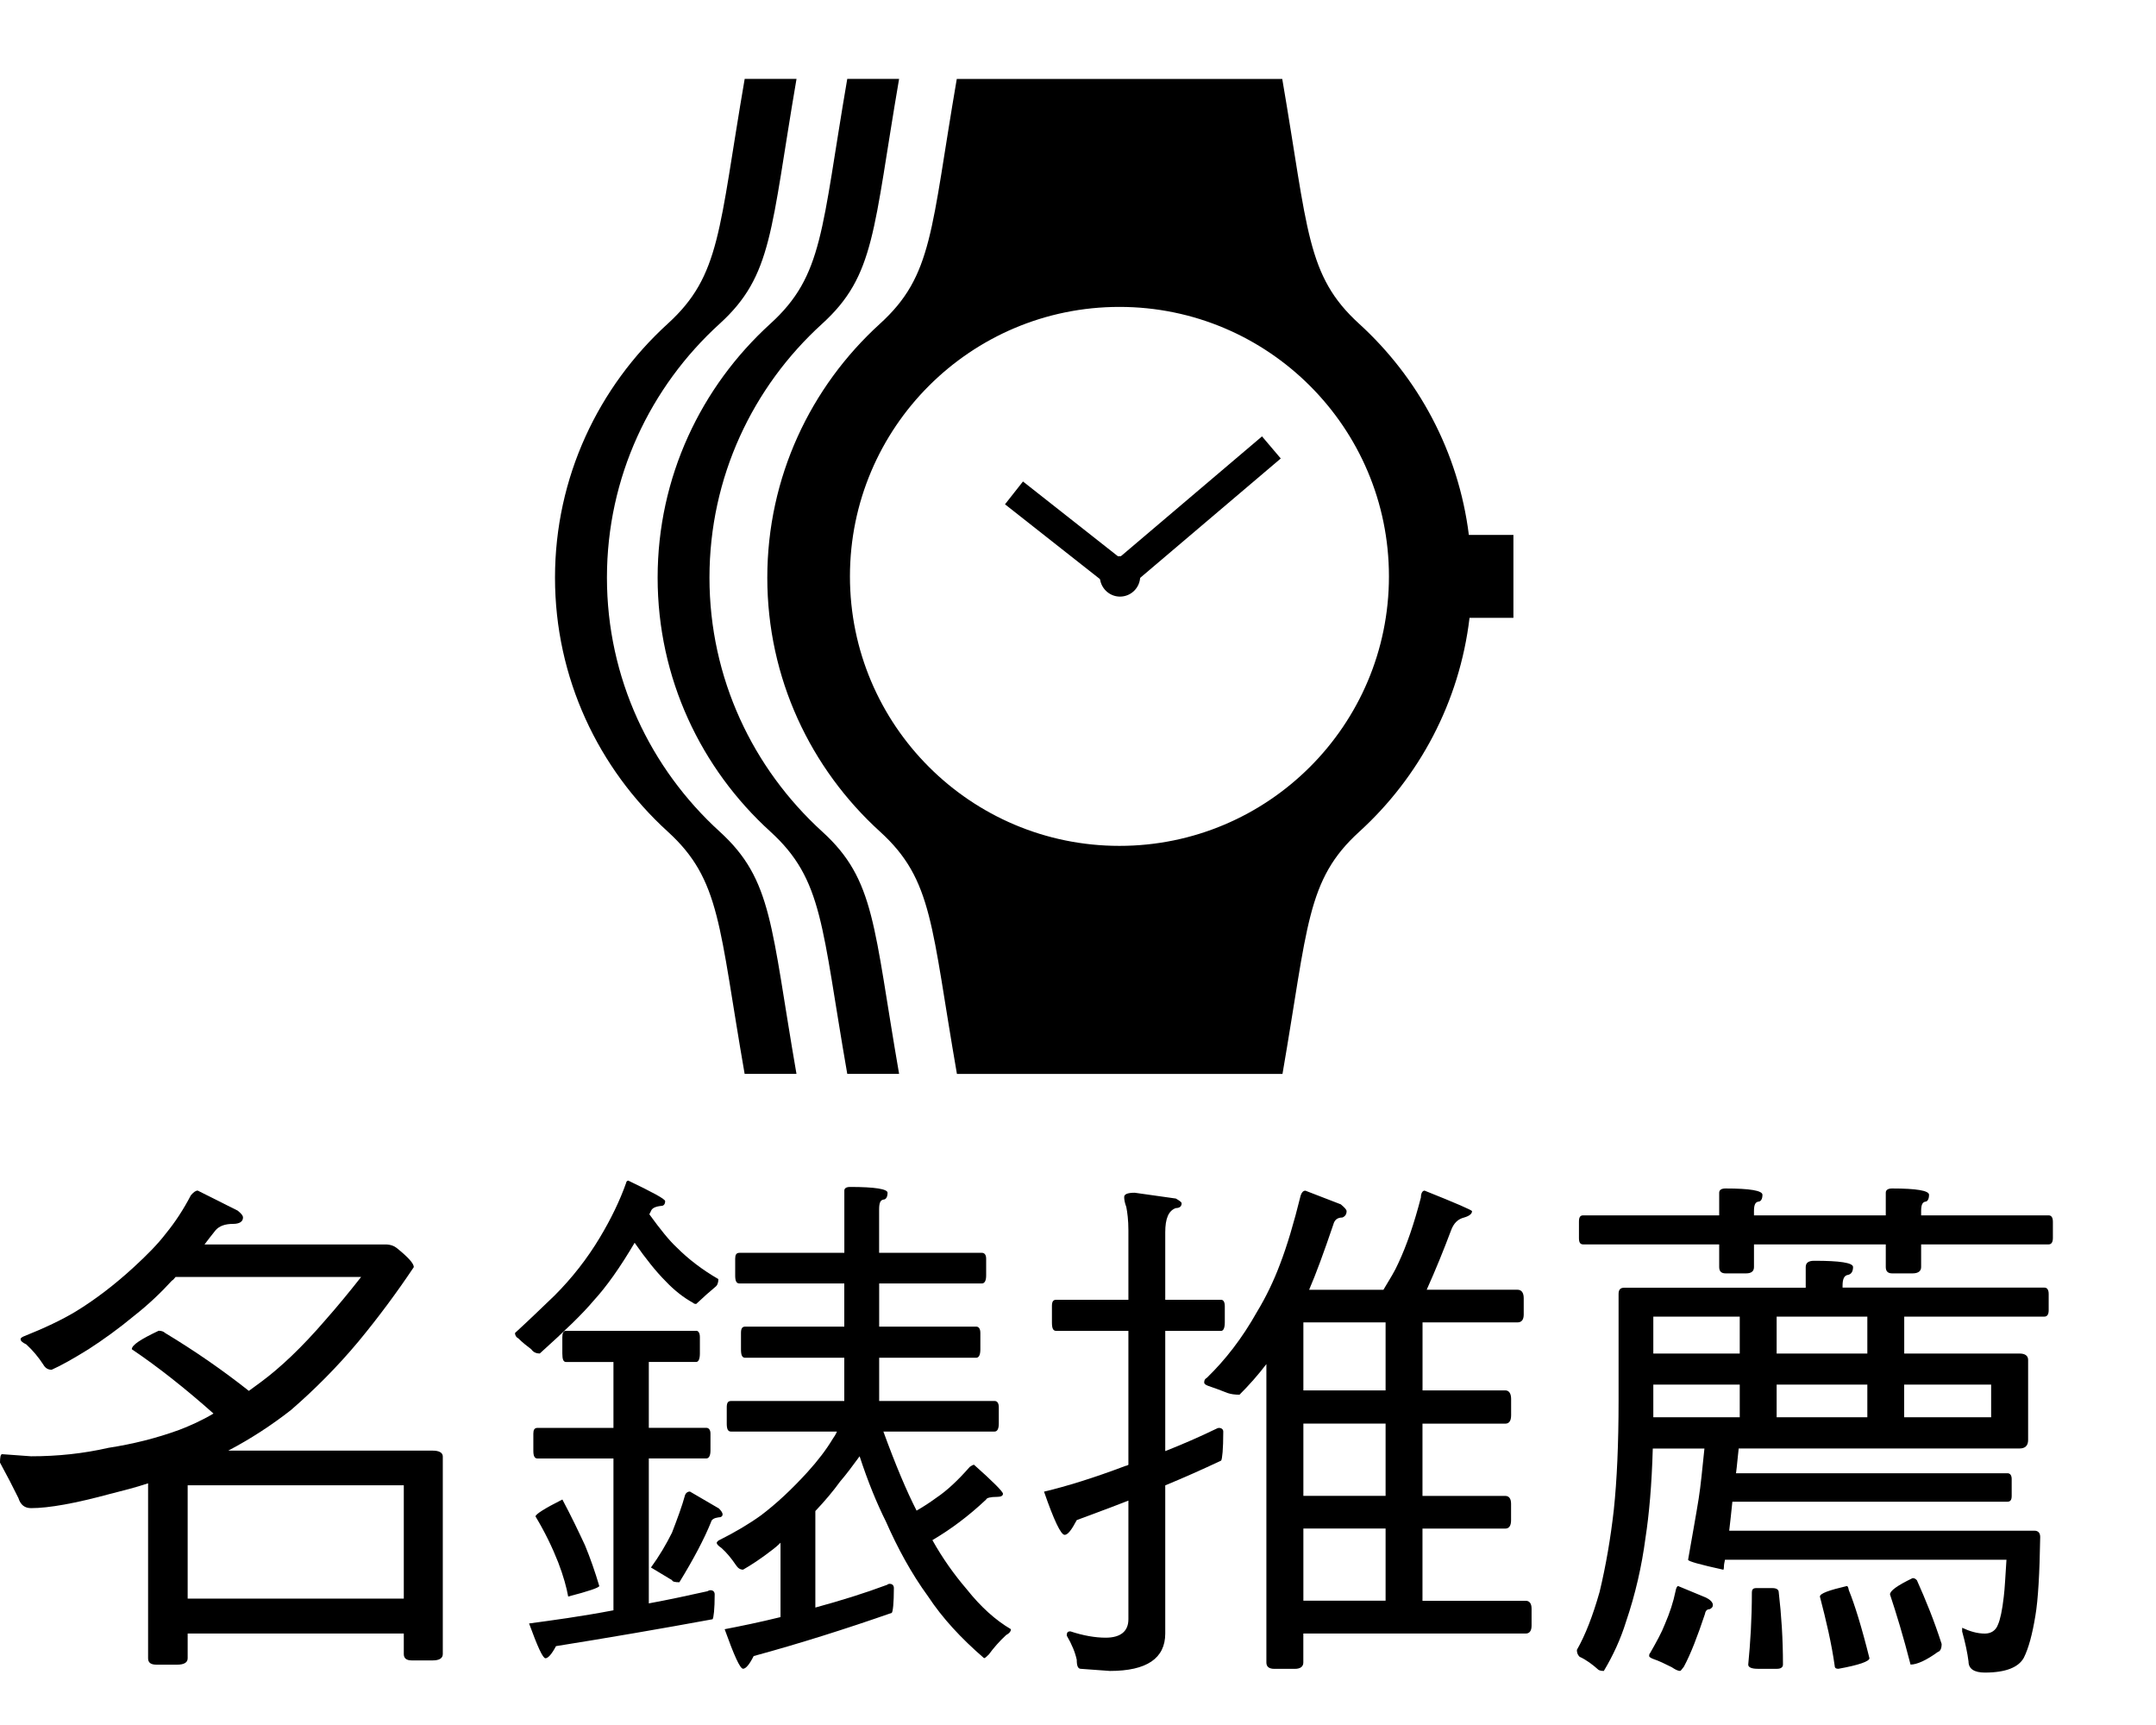 <?xml version="1.0" encoding="utf-8"?>
<!-- Generator: Adobe Illustrator 16.0.0, SVG Export Plug-In . SVG Version: 6.00 Build 0)  -->
<!DOCTYPE svg PUBLIC "-//W3C//DTD SVG 1.1//EN" "http://www.w3.org/Graphics/SVG/1.1/DTD/svg11.dtd">
<svg version="1.1" id="圖層_1" xmlns="http://www.w3.org/2000/svg" xmlns:xlink="http://www.w3.org/1999/xlink" x="0px" y="0px"
	 width="45px" height="36px" viewBox="0 0 45 36" enable-background="new 0 0 45 36" xml:space="preserve">
<g id="brands-2" display="none">
	<g display="inline">
		<path fill="#BBBBBB" d="M1.301,32.23l0.894-0.078c0.042,0.354,0.141,0.647,0.295,0.882c0.155,0.229,0.395,0.414,0.72,0.557
			c0.326,0.142,0.692,0.212,1.099,0.212c0.361,0,0.68-0.054,0.957-0.16c0.277-0.104,0.482-0.256,0.618-0.438
			c0.135-0.188,0.203-0.396,0.203-0.613c0-0.225-0.065-0.421-0.195-0.588c-0.13-0.168-0.345-0.312-0.645-0.423
			c-0.192-0.075-0.617-0.189-1.274-0.352c-0.659-0.16-1.119-0.309-1.383-0.448c-0.342-0.179-0.597-0.398-0.764-0.663
			c-0.167-0.27-0.251-0.562-0.251-0.895c0-0.361,0.103-0.699,0.308-1.014c0.205-0.314,0.504-0.553,0.898-0.716
			c0.394-0.163,0.832-0.244,1.312-0.244c0.531,0,0.999,0.085,1.404,0.257c0.405,0.17,0.717,0.422,0.935,0.754
			c0.218,0.332,0.335,0.708,0.352,1.129l-0.908,0.067c-0.049-0.452-0.214-0.794-0.496-1.024c-0.282-0.229-0.697-0.348-1.248-0.348
			c-0.573,0-0.99,0.105-1.252,0.314c-0.262,0.211-0.393,0.463-0.393,0.76c0,0.257,0.093,0.469,0.278,0.635
			c0.182,0.166,0.658,0.336,1.428,0.51c0.77,0.176,1.298,0.327,1.584,0.457c0.417,0.192,0.724,0.436,0.923,0.73
			c0.199,0.294,0.298,0.634,0.298,1.018c0,0.381-0.109,0.74-0.327,1.076c-0.218,0.338-0.531,0.6-0.94,0.787S4.863,34.65,4.352,34.65
			c-0.648,0-1.19-0.094-1.628-0.282s-0.781-0.474-1.03-0.853C1.445,33.139,1.314,32.709,1.301,32.23z"/>
		<path fill="#BBBBBB" d="M8.454,34.529v-7.157h0.947v7.157H8.454z"/>
		<path fill="#BBBBBB" d="M11.101,34.529v-7.157h0.947v2.938h3.722v-2.938h0.946v7.157H15.77v-3.373h-3.722v3.373H11.101z"/>
		<path fill="#BBBBBB" d="M18.322,34.529v-7.157h0.947v2.938h3.721v-2.938h0.947v7.157H22.99v-3.373h-3.72v3.373H18.322z"/>
		<path fill="#BBBBBB" d="M28.254,34.529v-7.157h2.686c0.547,0,0.985,0.071,1.316,0.217s0.59,0.368,0.776,0.67
			c0.186,0.302,0.28,0.615,0.28,0.944c0,0.306-0.082,0.594-0.248,0.863c-0.166,0.271-0.418,0.488-0.752,0.653
			c0.433,0.128,0.766,0.345,0.998,0.647c0.231,0.305,0.35,0.667,0.35,1.084c0,0.335-0.071,0.646-0.212,0.938
			c-0.142,0.286-0.316,0.512-0.525,0.668c-0.209,0.152-0.47,0.271-0.784,0.354c-0.312,0.079-0.699,0.119-1.154,0.119H28.254
			L28.254,34.529z M29.201,30.38h1.548c0.42,0,0.722-0.026,0.903-0.083c0.24-0.07,0.422-0.189,0.543-0.355
			c0.123-0.166,0.184-0.375,0.184-0.625c0-0.234-0.057-0.444-0.171-0.627s-0.276-0.306-0.487-0.371
			c-0.212-0.064-0.576-0.102-1.09-0.102H29.2L29.201,30.38L29.201,30.38z M29.201,33.686h1.781c0.307,0,0.521-0.012,0.646-0.033
			c0.218-0.036,0.399-0.104,0.547-0.192c0.148-0.09,0.267-0.228,0.361-0.396c0.094-0.176,0.142-0.375,0.142-0.604
			c0-0.269-0.068-0.499-0.205-0.696c-0.137-0.193-0.326-0.334-0.568-0.412c-0.241-0.08-0.592-0.119-1.047-0.119h-1.653
			L29.201,33.686L29.201,33.686z"/>
		<path fill="#BBBBBB" d="M34.979,34.529v-7.157h3.174c0.64,0,1.123,0.063,1.455,0.192s0.599,0.354,0.795,0.682
			c0.199,0.326,0.301,0.686,0.301,1.079c0,0.508-0.165,0.936-0.493,1.284c-0.328,0.348-0.836,0.565-1.521,0.664
			c0.25,0.119,0.438,0.235,0.568,0.354c0.276,0.254,0.538,0.571,0.786,0.952l1.245,1.946H40.1l-0.947-1.487
			c-0.274-0.433-0.504-0.761-0.686-0.983c-0.179-0.229-0.339-0.391-0.479-0.479c-0.145-0.092-0.285-0.154-0.434-0.19
			c-0.105-0.021-0.281-0.032-0.525-0.032h-1.102v3.178h-0.949V34.529z M35.925,30.531h2.036c0.434,0,0.771-0.045,1.016-0.135
			c0.246-0.09,0.434-0.232,0.561-0.433s0.188-0.407,0.188-0.644c0-0.342-0.123-0.616-0.369-0.836
			c-0.246-0.219-0.635-0.325-1.164-0.325h-2.267V30.531L35.925,30.531z"/>
		<path fill="#BBBBBB" d="M41.398,34.529l2.748-7.157h1.021l2.931,7.157H47.02l-0.836-2.168h-2.994l-0.785,2.168H41.398z
			 M43.464,31.591h2.427l-0.746-1.981c-0.229-0.604-0.396-1.098-0.508-1.481c-0.092,0.459-0.221,0.915-0.387,1.367L43.464,31.591z"
			/>
		<path fill="#BBBBBB" d="M48.846,34.529v-7.157h0.971l3.764,5.62v-5.62h0.904v7.157h-0.971l-3.761-5.625v5.625H48.846z"/>
		<path fill="#BBBBBB" d="M56.076,34.529v-7.157h2.466c0.558,0,0.981,0.034,1.274,0.103c0.41,0.096,0.76,0.27,1.051,0.517
			c0.377,0.315,0.66,0.727,0.846,1.223c0.188,0.497,0.281,1.062,0.281,1.702c0,0.544-0.062,1.021-0.189,1.441
			s-0.291,0.771-0.488,1.043c-0.195,0.274-0.416,0.492-0.648,0.649s-0.521,0.277-0.854,0.358s-0.719,0.121-1.148,0.121H56.076z
			 M57.023,33.686h1.524c0.476,0,0.847-0.043,1.11-0.131c0.271-0.089,0.48-0.213,0.646-0.371c0.225-0.226,0.396-0.523,0.521-0.906
			c0.125-0.379,0.188-0.84,0.188-1.379c0-0.75-0.123-1.321-0.369-1.728c-0.244-0.401-0.543-0.671-0.896-0.808
			c-0.254-0.098-0.664-0.146-1.229-0.146h-1.5v5.469H57.023L57.023,33.686z"/>
		<path fill="#BBBBBB" d="M62.977,32.23l0.896-0.078c0.043,0.354,0.143,0.647,0.297,0.882c0.15,0.229,0.396,0.414,0.721,0.557
			c0.324,0.142,0.689,0.212,1.102,0.212c0.361,0,0.68-0.054,0.957-0.16c0.273-0.104,0.479-0.256,0.617-0.438
			c0.135-0.188,0.203-0.396,0.203-0.613c0-0.225-0.066-0.421-0.195-0.588c-0.131-0.168-0.346-0.312-0.646-0.423
			c-0.191-0.075-0.615-0.189-1.273-0.352C65,31.07,64.539,30.92,64.273,30.784c-0.344-0.183-0.6-0.401-0.766-0.666
			c-0.168-0.269-0.252-0.562-0.252-0.896c0-0.361,0.104-0.699,0.309-1.013s0.506-0.553,0.896-0.716
			c0.396-0.163,0.832-0.244,1.312-0.244c0.527,0,0.998,0.085,1.402,0.257c0.404,0.17,0.719,0.423,0.936,0.755
			c0.221,0.331,0.336,0.707,0.354,1.127l-0.908,0.068c-0.049-0.452-0.213-0.794-0.492-1.025c-0.282-0.229-0.698-0.347-1.248-0.347
			c-0.572,0-0.988,0.104-1.252,0.313c-0.266,0.211-0.396,0.465-0.396,0.761c0,0.257,0.095,0.469,0.276,0.635
			c0.184,0.166,0.658,0.336,1.431,0.511c0.771,0.174,1.299,0.326,1.584,0.457c0.418,0.191,0.728,0.438,0.924,0.729
			c0.197,0.294,0.298,0.634,0.298,1.018c0,0.382-0.106,0.74-0.324,1.076c-0.221,0.338-0.53,0.601-0.938,0.787
			c-0.41,0.187-0.869,0.28-1.381,0.28c-0.646,0-1.188-0.096-1.627-0.283s-0.781-0.473-1.031-0.854
			C63.121,33.139,62.988,32.709,62.977,32.23z"/>
	</g>
	<g display="inline">
		<path fill="#BBBBBB" d="M17.227,20.438l5.498-14.312h2.041l5.859,14.312h-2.158l-1.67-4.333h-5.986l-1.57,4.333H17.227z
			 M21.357,14.559h4.854l-1.494-3.965c-0.455-1.205-0.794-2.194-1.016-2.969c-0.182,0.918-0.439,1.83-0.771,2.734L21.357,14.559z"/>
		<path fill="#BBBBBB" d="M41.006,20.438V18.68l7.334-9.17c0.521-0.651,1.016-1.217,1.484-1.699h-7.988v-1.69H52.09V7.81
			l-8.037,9.932l-0.869,1.006h9.145v1.689H41.006L41.006,20.438z"/>
	</g>
	
		<line display="inline" fill="none" stroke="#BBBBBB" stroke-width="0.75" stroke-miterlimit="10" x1="32.562" y1="12.812" x2="38.312" y2="12.812"/>
</g>
<g id="brands-1" display="none">
	<g display="inline">
		<path d="M1.301,32.23l0.894-0.078c0.042,0.354,0.141,0.647,0.295,0.882c0.155,0.229,0.395,0.414,0.72,0.557
			c0.326,0.142,0.692,0.212,1.099,0.212c0.361,0,0.68-0.054,0.957-0.16c0.277-0.104,0.482-0.256,0.618-0.438
			c0.135-0.188,0.203-0.396,0.203-0.613c0-0.225-0.065-0.421-0.195-0.588c-0.13-0.168-0.345-0.312-0.645-0.423
			c-0.192-0.075-0.617-0.189-1.274-0.352c-0.659-0.16-1.119-0.309-1.383-0.448c-0.342-0.179-0.597-0.398-0.764-0.663
			c-0.167-0.27-0.251-0.562-0.251-0.895c0-0.361,0.103-0.699,0.308-1.014c0.205-0.314,0.504-0.553,0.898-0.716
			c0.394-0.163,0.832-0.244,1.312-0.244c0.531,0,0.999,0.085,1.404,0.257c0.405,0.17,0.717,0.422,0.935,0.754
			c0.218,0.332,0.335,0.708,0.352,1.129l-0.908,0.067c-0.049-0.452-0.214-0.794-0.496-1.024c-0.282-0.229-0.697-0.348-1.248-0.348
			c-0.573,0-0.99,0.105-1.252,0.314c-0.262,0.211-0.393,0.463-0.393,0.76c0,0.257,0.093,0.469,0.278,0.635
			c0.182,0.166,0.658,0.336,1.428,0.51c0.77,0.176,1.298,0.327,1.584,0.457c0.417,0.192,0.724,0.436,0.923,0.73
			c0.199,0.294,0.298,0.634,0.298,1.018c0,0.381-0.109,0.74-0.327,1.076c-0.218,0.338-0.531,0.6-0.94,0.787S4.863,34.65,4.352,34.65
			c-0.648,0-1.19-0.094-1.628-0.282s-0.781-0.474-1.03-0.853C1.445,33.139,1.314,32.709,1.301,32.23z"/>
		<path d="M8.454,34.529v-7.157h0.947v7.157H8.454z"/>
		<path d="M11.101,34.529v-7.157h0.947v2.938h3.722v-2.938h0.946v7.157H15.77v-3.373h-3.722v3.373H11.101z"/>
		<path d="M18.322,34.529v-7.157h0.947v2.938h3.721v-2.938h0.947v7.157H22.99v-3.373h-3.72v3.373H18.322z"/>
		<path d="M28.254,34.529v-7.157h2.686c0.547,0,0.985,0.071,1.316,0.217s0.59,0.368,0.776,0.67c0.186,0.302,0.28,0.615,0.28,0.944
			c0,0.306-0.082,0.594-0.248,0.863c-0.166,0.271-0.418,0.488-0.752,0.653c0.433,0.128,0.766,0.345,0.998,0.647
			c0.231,0.305,0.35,0.667,0.35,1.084c0,0.335-0.071,0.646-0.212,0.938c-0.142,0.286-0.316,0.512-0.525,0.668
			c-0.209,0.152-0.47,0.271-0.784,0.354c-0.312,0.079-0.699,0.119-1.154,0.119H28.254L28.254,34.529z M29.201,30.38h1.548
			c0.42,0,0.722-0.026,0.903-0.083c0.24-0.07,0.422-0.189,0.543-0.355c0.123-0.166,0.184-0.375,0.184-0.625
			c0-0.234-0.057-0.444-0.171-0.627s-0.276-0.306-0.487-0.371c-0.212-0.064-0.576-0.102-1.09-0.102H29.2L29.201,30.38L29.201,30.38z
			 M29.201,33.686h1.781c0.307,0,0.521-0.012,0.646-0.033c0.218-0.036,0.399-0.104,0.547-0.192c0.148-0.09,0.267-0.228,0.361-0.396
			c0.094-0.176,0.142-0.375,0.142-0.604c0-0.269-0.068-0.499-0.205-0.696c-0.137-0.193-0.326-0.334-0.568-0.412
			c-0.241-0.08-0.592-0.119-1.047-0.119h-1.653L29.201,33.686L29.201,33.686z"/>
		<path d="M34.979,34.529v-7.157h3.174c0.64,0,1.123,0.063,1.455,0.192s0.599,0.354,0.795,0.682
			c0.199,0.326,0.301,0.686,0.301,1.079c0,0.508-0.165,0.936-0.493,1.284c-0.328,0.348-0.836,0.565-1.521,0.664
			c0.25,0.119,0.438,0.235,0.568,0.354c0.276,0.254,0.538,0.571,0.786,0.952l1.245,1.946H40.1l-0.947-1.487
			c-0.274-0.433-0.504-0.761-0.686-0.983c-0.179-0.229-0.339-0.391-0.479-0.479c-0.145-0.092-0.285-0.154-0.434-0.19
			c-0.105-0.021-0.281-0.032-0.525-0.032h-1.102v3.178h-0.949V34.529z M35.925,30.531h2.036c0.434,0,0.771-0.045,1.016-0.135
			c0.246-0.09,0.434-0.232,0.561-0.433s0.188-0.407,0.188-0.644c0-0.342-0.123-0.616-0.369-0.836
			c-0.246-0.219-0.635-0.325-1.164-0.325h-2.267V30.531L35.925,30.531z"/>
		<path d="M41.398,34.529l2.748-7.157h1.021l2.931,7.157H47.02l-0.836-2.168h-2.994l-0.785,2.168H41.398z M43.464,31.591h2.427
			l-0.746-1.981c-0.229-0.604-0.396-1.098-0.508-1.481c-0.092,0.459-0.221,0.915-0.387,1.367L43.464,31.591z"/>
		<path d="M48.846,34.529v-7.157h0.971l3.764,5.62v-5.62h0.904v7.157h-0.971l-3.761-5.625v5.625H48.846z"/>
		<path d="M56.076,34.529v-7.157h2.466c0.558,0,0.981,0.034,1.274,0.103c0.41,0.096,0.76,0.27,1.051,0.517
			c0.377,0.315,0.66,0.727,0.846,1.223c0.188,0.497,0.281,1.062,0.281,1.702c0,0.544-0.062,1.021-0.189,1.441
			s-0.291,0.771-0.488,1.043c-0.195,0.274-0.416,0.492-0.648,0.649s-0.521,0.277-0.854,0.358s-0.719,0.121-1.148,0.121H56.076z
			 M57.023,33.686h1.524c0.476,0,0.847-0.043,1.11-0.131c0.271-0.089,0.48-0.213,0.646-0.371c0.225-0.226,0.396-0.523,0.521-0.906
			c0.125-0.379,0.188-0.84,0.188-1.379c0-0.75-0.123-1.321-0.369-1.728c-0.244-0.401-0.543-0.671-0.896-0.808
			c-0.254-0.098-0.664-0.146-1.229-0.146h-1.5v5.469H57.023L57.023,33.686z"/>
		<path d="M62.977,32.23l0.896-0.078c0.043,0.354,0.143,0.647,0.297,0.882c0.15,0.229,0.396,0.414,0.721,0.557
			c0.324,0.142,0.689,0.212,1.102,0.212c0.361,0,0.68-0.054,0.957-0.16c0.273-0.104,0.479-0.256,0.617-0.438
			c0.135-0.188,0.203-0.396,0.203-0.613c0-0.225-0.066-0.421-0.195-0.588c-0.131-0.168-0.346-0.312-0.646-0.423
			c-0.191-0.075-0.615-0.189-1.273-0.352C65,31.07,64.539,30.92,64.273,30.784c-0.344-0.183-0.6-0.401-0.766-0.666
			c-0.168-0.269-0.252-0.562-0.252-0.896c0-0.361,0.104-0.699,0.309-1.013s0.506-0.553,0.896-0.716
			c0.396-0.163,0.832-0.244,1.312-0.244c0.527,0,0.998,0.085,1.402,0.257c0.404,0.17,0.719,0.423,0.936,0.755
			c0.221,0.331,0.336,0.707,0.354,1.127l-0.908,0.068c-0.049-0.452-0.213-0.794-0.492-1.025c-0.282-0.229-0.698-0.347-1.248-0.347
			c-0.572,0-0.988,0.104-1.252,0.313c-0.266,0.211-0.396,0.465-0.396,0.761c0,0.257,0.095,0.469,0.276,0.635
			c0.184,0.166,0.658,0.336,1.431,0.511c0.771,0.174,1.299,0.326,1.584,0.457c0.418,0.191,0.728,0.438,0.924,0.729
			c0.197,0.294,0.298,0.634,0.298,1.018c0,0.382-0.106,0.74-0.324,1.076c-0.221,0.338-0.53,0.601-0.938,0.787
			c-0.41,0.187-0.869,0.28-1.381,0.28c-0.646,0-1.188-0.096-1.627-0.283s-0.781-0.473-1.031-0.854
			C63.121,33.139,62.988,32.709,62.977,32.23z"/>
	</g>
	<g display="inline">
		<path d="M17.227,20.438l5.498-14.312h2.041l5.859,14.312h-2.158l-1.67-4.333h-5.986l-1.57,4.333H17.227z M21.357,14.559h4.854
			l-1.494-3.965c-0.455-1.205-0.794-2.194-1.016-2.969c-0.182,0.918-0.439,1.83-0.771,2.734L21.357,14.559z"/>
		<path d="M41.006,20.438V18.68l7.334-9.17c0.521-0.651,1.016-1.217,1.484-1.699h-7.988v-1.69H52.09V7.81l-8.037,9.932l-0.869,1.006
			h9.145v1.689H41.006L41.006,20.438z"/>
	</g>
	
		<line display="inline" fill="none" stroke="#000000" stroke-width="0.75" stroke-miterlimit="10" x1="32.562" y1="12.812" x2="38.312" y2="12.812"/>
</g>
<g id="Home-2" display="none">
	<g display="inline">
		<path fill="#BBBBBB" d="M20.825,34.529v-7.157h0.946v2.938h3.722v-2.938h0.946v7.157h-0.946v-3.373h-3.722v3.373H20.825z"/>
		<path fill="#BBBBBB" d="M27.729,31.044c0-1.188,0.319-2.118,0.957-2.791c0.641-0.672,1.461-1.008,2.474-1.008
			c0.659,0,1.256,0.157,1.784,0.474c0.531,0.316,0.938,0.756,1.216,1.321c0.276,0.563,0.417,1.205,0.417,1.921
			c0,0.727-0.146,1.375-0.438,1.948c-0.295,0.573-0.709,1.007-1.244,1.301c-0.537,0.295-1.117,0.442-1.738,0.442
			c-0.674,0-1.276-0.163-1.807-0.488c-0.531-0.325-0.936-0.77-1.207-1.333C27.866,32.268,27.729,31.672,27.729,31.044z
			 M28.706,31.059c0,0.862,0.231,1.543,0.696,2.039c0.464,0.496,1.046,0.744,1.746,0.744c0.713,0,1.3-0.251,1.76-0.752
			s0.691-1.213,0.691-2.134c0-0.583-0.102-1.092-0.295-1.524c-0.197-0.437-0.486-0.771-0.865-1.013
			c-0.379-0.237-0.807-0.358-1.276-0.358c-0.67,0-1.248,0.23-1.731,0.69C28.947,29.212,28.706,29.98,28.706,31.059z"/>
		<path fill="#BBBBBB" d="M35.766,34.529v-7.157h1.426l1.695,5.067c0.156,0.473,0.271,0.826,0.342,1.061
			c0.082-0.261,0.209-0.643,0.381-1.146l1.717-4.979h1.271v7.158h-0.914V28.54l-2.08,5.991H38.75l-2.07-6.094v6.094h-0.914V34.529z"
			/>
		<path fill="#BBBBBB" d="M44.145,34.529v-7.157h5.176v0.845h-4.229v2.192h3.961v0.84h-3.961v2.437h4.395v0.849h-5.342V34.529z"/>
	</g>
	<path display="inline" fill="#BBBBBB" d="M35,3.06l7.836,7.836h-0.148h-1v1v7.542h-3.125v-4.125v-1h-1h-5.125h-1v1v4.125h-3.125
		v-7.542v-1h-1h-0.146L35,3.06 M35,1.646l-10.25,10.25h2.562v8.542h5.125v-5.125h5.125v5.125h5.125v-8.542h2.562L35,1.646L35,1.646z
		 M41.833,2.5h-2.562v1.788l2.562,2.562V2.5L41.833,2.5z"/>
</g>
<g id="Home-1" display="none">
	<g display="inline">
		<path d="M20.825,34.529v-7.157h0.946v2.938h3.722v-2.938h0.946v7.157h-0.946v-3.373h-3.722v3.373H20.825z"/>
		<path d="M27.729,31.044c0-1.188,0.319-2.118,0.957-2.791c0.641-0.672,1.461-1.008,2.474-1.008c0.659,0,1.256,0.157,1.784,0.474
			c0.531,0.316,0.938,0.756,1.216,1.321c0.276,0.563,0.417,1.205,0.417,1.921c0,0.727-0.146,1.375-0.438,1.948
			c-0.295,0.573-0.709,1.007-1.244,1.301c-0.537,0.295-1.117,0.442-1.738,0.442c-0.674,0-1.276-0.163-1.807-0.488
			c-0.531-0.325-0.936-0.77-1.207-1.333C27.866,32.268,27.729,31.672,27.729,31.044z M28.706,31.059
			c0,0.862,0.231,1.543,0.696,2.039c0.464,0.496,1.046,0.744,1.746,0.744c0.713,0,1.3-0.251,1.76-0.752s0.691-1.213,0.691-2.134
			c0-0.583-0.102-1.092-0.295-1.524c-0.197-0.437-0.486-0.771-0.865-1.013c-0.379-0.237-0.807-0.358-1.276-0.358
			c-0.67,0-1.248,0.23-1.731,0.69C28.947,29.212,28.706,29.98,28.706,31.059z"/>
		<path d="M35.766,34.529v-7.157h1.426l1.695,5.067c0.156,0.473,0.271,0.826,0.342,1.061c0.082-0.261,0.209-0.643,0.381-1.146
			l1.717-4.979h1.271v7.158h-0.914V28.54l-2.08,5.991H38.75l-2.07-6.094v6.094h-0.914V34.529z"/>
		<path d="M44.145,34.529v-7.157h5.176v0.845h-4.229v2.192h3.961v0.84h-3.961v2.437h4.395v0.849h-5.342V34.529z"/>
	</g>
	<path display="inline" d="M42.688,11.896v8.542h-5.125v-5.125h-5.125v5.125h-5.125v-8.542H24.75L35,1.646l10.25,10.25H42.688z
		 M41.833,6.85V2.5h-2.562v1.788L41.833,6.85z"/>
</g>
<g id="Picks-2" display="none">
	<g display="inline">
		<path fill="#BBBBBB" d="M20.791,34.529v-7.157h2.7c0.475,0,0.838,0.022,1.089,0.067c0.352,0.06,0.646,0.17,0.884,0.334
			c0.238,0.166,0.429,0.396,0.574,0.688s0.217,0.622,0.217,0.979c0,0.605-0.194,1.125-0.581,1.545
			c-0.387,0.423-1.087,0.634-2.1,0.634h-1.836v2.909H20.791z M21.738,30.775h1.851c0.612,0,1.046-0.114,1.304-0.342
			c0.258-0.229,0.387-0.553,0.387-0.964c0-0.302-0.074-0.558-0.228-0.771c-0.151-0.215-0.351-0.354-0.598-0.424
			c-0.16-0.043-0.454-0.062-0.884-0.062h-1.832L21.738,30.775L21.738,30.775z"/>
		<path fill="#BBBBBB" d="M27.622,34.529v-7.157h0.946v7.157H27.622z"/>
		<path fill="#BBBBBB" d="M35.346,32.021l0.947,0.235c-0.199,0.778-0.557,1.371-1.072,1.78c-0.516,0.406-1.146,0.609-1.892,0.609
			c-0.771,0-1.399-0.154-1.882-0.473c-0.483-0.312-0.852-0.769-1.104-1.363c-0.253-0.596-0.378-1.232-0.378-1.92
			c0-0.744,0.143-1.396,0.428-1.951c0.284-0.555,0.689-0.977,1.215-1.264c0.526-0.289,1.104-0.433,1.736-0.433
			c0.717,0,1.318,0.183,1.807,0.547c0.49,0.364,0.83,0.877,1.021,1.538l-0.934,0.221c-0.165-0.521-0.406-0.9-0.723-1.139
			c-0.315-0.239-0.715-0.355-1.19-0.355c-0.55,0-1.011,0.131-1.38,0.396c-0.368,0.266-0.629,0.617-0.778,1.062
			c-0.149,0.44-0.226,0.899-0.226,1.375c0,0.604,0.09,1.139,0.267,1.594c0.177,0.453,0.453,0.793,0.828,1.019
			s0.78,0.337,1.216,0.337c0.531,0,0.98-0.152,1.348-0.459C34.968,33.077,35.216,32.623,35.346,32.021z"/>
		<path fill="#BBBBBB" d="M37.421,34.529v-7.157h0.948v3.55l3.555-3.55h1.283l-3.002,2.899l3.135,4.258h-1.25l-2.549-3.622
			l-1.172,1.143v2.479H37.421z"/>
		<path fill="#BBBBBB" d="M43.809,32.23l0.896-0.078c0.043,0.354,0.143,0.647,0.296,0.882c0.151,0.229,0.396,0.414,0.722,0.557
			c0.324,0.142,0.69,0.212,1.102,0.212c0.361,0,0.68-0.054,0.957-0.16c0.273-0.104,0.479-0.256,0.617-0.438
			c0.135-0.188,0.203-0.396,0.203-0.613c0-0.225-0.066-0.421-0.195-0.588c-0.131-0.168-0.346-0.312-0.646-0.423
			c-0.191-0.075-0.615-0.189-1.273-0.352c-0.655-0.158-1.115-0.309-1.381-0.444c-0.344-0.183-0.6-0.401-0.767-0.666
			c-0.167-0.269-0.251-0.562-0.251-0.896c0-0.361,0.104-0.699,0.309-1.013s0.504-0.553,0.896-0.716
			c0.396-0.163,0.832-0.244,1.312-0.244c0.528,0,0.998,0.085,1.401,0.257c0.405,0.17,0.72,0.423,0.937,0.755
			c0.221,0.331,0.336,0.707,0.354,1.127l-0.908,0.068c-0.049-0.452-0.213-0.794-0.494-1.025c-0.281-0.229-0.696-0.347-1.246-0.347
			c-0.572,0-0.988,0.104-1.254,0.313C45.131,28.609,45,28.863,45,29.159c0,0.257,0.094,0.469,0.277,0.635
			c0.183,0.166,0.658,0.336,1.43,0.511c0.771,0.174,1.298,0.326,1.584,0.457c0.417,0.191,0.725,0.438,0.924,0.729
			c0.198,0.294,0.297,0.634,0.297,1.018c0,0.382-0.107,0.74-0.324,1.076c-0.221,0.338-0.53,0.601-0.938,0.787
			c-0.409,0.187-0.868,0.28-1.38,0.28c-0.646,0-1.189-0.096-1.631-0.283c-0.438-0.188-0.778-0.473-1.027-0.854
			C43.952,33.139,43.82,32.709,43.809,32.23z"/>
	</g>
	<g display="inline">
		<path fill="#BBBBBB" d="M45.023,11.164h-0.926c-0.22-1.735-1.057-3.281-2.289-4.406c-1.11-1.009-1.063-1.944-1.607-5.111h-6.794
			c-0.544,3.167-0.496,4.102-1.606,5.111c-1.445,1.314-2.35,3.201-2.35,5.298c0,2.098,0.906,3.985,2.354,5.301
			c1.107,1.007,1.066,1.961,1.604,5.055h6.794c0.539-3.094,0.497-4.048,1.605-5.055c1.25-1.138,2.092-2.703,2.301-4.463h0.916v-1.73
			H45.023z M36.805,17.653c-3.104,0-5.625-2.519-5.625-5.624s2.521-5.624,5.625-5.624s5.625,2.519,5.625,5.624
			S39.908,17.653,36.805,17.653z"/>
		<g>
			<path fill="#BBBBBB" d="M30.6,17.356c-1.445-1.315-2.354-3.203-2.354-5.301c0-2.097,0.906-3.984,2.352-5.298
				c1.109-1.009,1.062-1.944,1.606-5.111h-1.082c-0.544,3.167-0.497,4.102-1.606,5.111c-1.445,1.314-2.352,3.201-2.352,5.298
				c0,2.098,0.906,3.985,2.355,5.301c1.104,1.007,1.062,1.962,1.603,5.055h1.082C31.666,19.318,31.707,18.363,30.6,17.356z"/>
		</g>
		<g>
			<path fill="#BBBBBB" d="M28.459,17.356c-1.445-1.315-2.354-3.203-2.354-5.301c0-2.097,0.906-3.984,2.351-5.298
				c1.11-1.009,1.062-1.944,1.606-5.111H28.98c-0.545,3.167-0.498,4.102-1.607,5.111c-1.443,1.314-2.35,3.201-2.35,5.298
				c0,2.098,0.908,3.985,2.354,5.301c1.107,1.007,1.066,1.962,1.604,5.055h1.082C29.525,19.318,29.566,18.363,28.459,17.356z"/>
		</g>
		
			<rect x="34.306" y="10.861" transform="matrix(0.786 0.619 -0.619 0.786 14.557 -19.695)" fill="#BBBBBB" width="2.799" height="0.606"/>
		
			<rect x="38.087" y="8.59" transform="matrix(0.648 0.762 -0.762 0.648 21.662 -25.491)" fill="#BBBBBB" width="0.606" height="4.168"/>
		<path fill="#BBBBBB" d="M37.236,12.029c0,0.232-0.188,0.422-0.422,0.422l0,0c-0.231,0-0.42-0.19-0.42-0.422l0,0
			c0-0.233,0.188-0.422,0.42-0.422l0,0C37.048,11.606,37.236,11.795,37.236,12.029L37.236,12.029z"/>
	</g>
</g>
<g id="articles-2" display="none">
	<g display="inline">
		<path fill="#BBBBBB" d="M10.653,34.529l2.749-7.157h1.021l2.931,7.157h-1.08l-0.833-2.168h-2.993l-0.786,2.168H10.653z
			 M12.718,31.591h2.427l-0.747-1.981c-0.228-0.604-0.397-1.098-0.508-1.481c-0.091,0.459-0.22,0.915-0.386,1.367L12.718,31.591z"/>
		<path fill="#BBBBBB" d="M18.124,34.529v-7.157h3.174c0.638,0,1.123,0.063,1.455,0.192s0.597,0.354,0.796,0.682
			c0.199,0.326,0.299,0.686,0.299,1.079c0,0.508-0.166,0.936-0.494,1.284c-0.328,0.348-0.835,0.565-1.521,0.664
			c0.25,0.119,0.439,0.235,0.57,0.354c0.277,0.254,0.539,0.571,0.785,0.952l1.246,1.946h-1.189l-0.947-1.487
			c-0.276-0.433-0.504-0.761-0.685-0.983c-0.18-0.229-0.34-0.391-0.48-0.479c-0.142-0.092-0.285-0.154-0.432-0.19
			c-0.107-0.021-0.283-0.032-0.527-0.032h-1.099v3.178h-0.95V34.529z M19.07,30.531h2.037c0.433,0,0.771-0.045,1.016-0.135
			c0.244-0.09,0.43-0.232,0.557-0.433s0.19-0.407,0.19-0.644c0-0.342-0.123-0.616-0.369-0.836c-0.246-0.219-0.634-0.325-1.165-0.325
			H19.07V30.531L19.07,30.531z"/>
		<path fill="#BBBBBB" d="M26.971,34.529v-6.312h-2.355v-0.845h5.674v0.845H27.92v6.312H26.971z"/>
		<path fill="#BBBBBB" d="M31.419,34.529v-7.157h0.947v7.157H31.419z"/>
		<path fill="#BBBBBB" d="M39.145,32.021l0.947,0.235c-0.199,0.778-0.557,1.371-1.072,1.78c-0.516,0.406-1.146,0.609-1.892,0.609
			c-0.771,0-1.399-0.154-1.882-0.473c-0.482-0.312-0.852-0.769-1.104-1.363c-0.254-0.596-0.379-1.232-0.379-1.92
			c0-0.744,0.144-1.396,0.428-1.951c0.285-0.555,0.688-0.977,1.216-1.264c0.526-0.289,1.104-0.433,1.735-0.433
			c0.717,0,1.316,0.183,1.808,0.547c0.487,0.364,0.827,0.877,1.021,1.538l-0.933,0.221c-0.166-0.521-0.407-0.9-0.724-1.139
			c-0.315-0.236-0.713-0.355-1.191-0.355c-0.55,0-1.01,0.131-1.379,0.396c-0.369,0.265-0.629,0.617-0.779,1.062
			c-0.15,0.44-0.225,0.899-0.225,1.375c0,0.604,0.089,1.139,0.266,1.594c0.178,0.453,0.453,0.793,0.828,1.019
			s0.779,0.337,1.216,0.337c0.531,0,0.979-0.152,1.347-0.459C38.766,33.077,39.014,32.623,39.145,32.021z"/>
		<path fill="#BBBBBB" d="M41.219,34.529v-7.157h0.947v6.313h3.525v0.844H41.219z"/>
		<path fill="#BBBBBB" d="M46.84,34.529v-7.157h5.176v0.845h-4.229v2.192h3.959v0.84h-3.959v2.437h4.395v0.849H46.84V34.529z"/>
		<path fill="#BBBBBB" d="M53.168,32.23l0.893-0.078c0.043,0.354,0.145,0.647,0.297,0.882c0.154,0.229,0.396,0.414,0.723,0.557
			c0.322,0.142,0.689,0.212,1.102,0.212c0.359,0,0.682-0.054,0.957-0.16c0.274-0.104,0.48-0.256,0.615-0.438
			c0.137-0.188,0.203-0.396,0.203-0.613c0-0.225-0.062-0.421-0.193-0.588c-0.133-0.168-0.348-0.312-0.646-0.423
			c-0.192-0.075-0.617-0.189-1.275-0.352c-0.654-0.158-1.113-0.309-1.381-0.444c-0.342-0.183-0.602-0.401-0.768-0.666
			c-0.168-0.269-0.252-0.562-0.252-0.896c0-0.361,0.104-0.699,0.311-1.013s0.505-0.553,0.896-0.716
			c0.396-0.163,0.832-0.244,1.313-0.244c0.53,0,0.998,0.085,1.401,0.257c0.406,0.17,0.719,0.423,0.937,0.755
			c0.22,0.331,0.337,0.707,0.353,1.127l-0.905,0.068c-0.052-0.452-0.216-0.794-0.495-1.025c-0.281-0.229-0.697-0.347-1.248-0.347
			c-0.572,0-0.988,0.104-1.253,0.313c-0.265,0.211-0.396,0.465-0.396,0.761c0,0.257,0.096,0.469,0.277,0.635s0.658,0.336,1.43,0.511
			c0.771,0.174,1.297,0.326,1.584,0.457c0.416,0.191,0.727,0.438,0.924,0.729c0.197,0.294,0.299,0.634,0.299,1.018
			c0,0.382-0.107,0.74-0.326,1.076c-0.221,0.338-0.531,0.601-0.938,0.787c-0.41,0.187-0.869,0.28-1.381,0.28
			c-0.646,0-1.189-0.096-1.631-0.283s-0.777-0.473-1.027-0.854C53.312,33.139,53.182,32.709,53.168,32.23z"/>
	</g>
	<g display="inline">
		<path fill="#BBBBBB" d="M35.021,4.313c-2.938-1.83-7.416-2.566-12-2.706V19.32c3.938,0.121,7.795,0.682,10.666,1.996
			c0.848,0.389,1.815,0.389,2.668,0c2.871-1.314,6.729-1.875,10.666-1.996V1.607C42.438,1.747,37.958,2.483,35.021,4.313z
			 M34.021,19.215c-1.525-0.545-4.717-1.504-9-1.797V3.713c5.154,0.389,7.524,1.463,9,2.333V19.215z M45.021,17.417
			c-4.283,0.293-7.479,1.252-9,1.799V6.044c1.453-0.86,3.83-1.941,9-2.332V17.417z"/>
		<g>
			<path fill="#BBBBBB" d="M37.521,7.472v0.651c1.549-0.649,3.914-1.36,6-1.672V5.846C41.4,6.158,39.188,6.85,37.521,7.472z"/>
			<path fill="#BBBBBB" d="M37.521,17.009c1.549-0.648,3.914-1.359,6-1.672v-0.605c-2.119,0.311-4.332,1.004-6,1.626V17.009z"/>
			<path fill="#BBBBBB" d="M37.521,14.788c1.549-0.648,3.914-1.359,6-1.672V12.51c-2.119,0.311-4.332,1.004-6,1.626V14.788z"/>
			<path fill="#BBBBBB" d="M37.521,12.566c1.549-0.648,3.914-1.359,6-1.672v-0.605c-2.119,0.311-4.332,1.004-6,1.627V12.566z"/>
			<path fill="#BBBBBB" d="M37.521,10.345c1.549-0.647,3.914-1.359,6-1.672V8.068c-2.119,0.311-4.332,1.004-6,1.626V10.345z"/>
		</g>
		<g>
			<path fill="#BBBBBB" d="M32.521,7.472v0.651c-1.549-0.649-3.914-1.36-6-1.672V5.846C28.641,6.158,30.854,6.85,32.521,7.472z"/>
			<path fill="#BBBBBB" d="M32.521,17.009c-1.549-0.648-3.914-1.359-6-1.672v-0.605c2.119,0.311,4.332,1.004,6,1.626V17.009z"/>
			<path fill="#BBBBBB" d="M32.521,14.788c-1.549-0.648-3.914-1.359-6-1.672V12.51c2.119,0.311,4.332,1.004,6,1.626V14.788z"/>
			<path fill="#BBBBBB" d="M32.521,12.566c-1.549-0.648-3.914-1.359-6-1.672v-0.605c2.119,0.311,4.332,1.004,6,1.627V12.566z"/>
			<path fill="#BBBBBB" d="M32.521,10.345c-1.549-0.647-3.914-1.359-6-1.672V8.068c2.119,0.311,4.332,1.004,6,1.626V10.345z"/>
		</g>
	</g>
</g>
<g id="articles-1" display="none">
	<g display="inline">
		<path d="M10.653,34.529l2.749-7.157h1.021l2.931,7.157h-1.08l-0.833-2.168h-2.993l-0.786,2.168H10.653z M12.718,31.591h2.427
			l-0.747-1.981c-0.228-0.604-0.397-1.098-0.508-1.481c-0.091,0.459-0.22,0.915-0.386,1.367L12.718,31.591z"/>
		<path d="M18.124,34.529v-7.157h3.174c0.638,0,1.123,0.063,1.455,0.192s0.597,0.354,0.796,0.682
			c0.199,0.326,0.299,0.686,0.299,1.079c0,0.508-0.166,0.936-0.494,1.284c-0.328,0.348-0.835,0.565-1.521,0.664
			c0.25,0.119,0.439,0.235,0.57,0.354c0.277,0.254,0.539,0.571,0.785,0.952l1.246,1.946h-1.189l-0.947-1.487
			c-0.276-0.433-0.504-0.761-0.685-0.983c-0.18-0.229-0.34-0.391-0.48-0.479c-0.142-0.092-0.285-0.154-0.432-0.19
			c-0.107-0.021-0.283-0.032-0.527-0.032h-1.099v3.178h-0.95V34.529z M19.07,30.531h2.037c0.433,0,0.771-0.045,1.016-0.135
			c0.244-0.09,0.43-0.232,0.557-0.433s0.19-0.407,0.19-0.644c0-0.342-0.123-0.616-0.369-0.836c-0.246-0.219-0.634-0.325-1.165-0.325
			H19.07V30.531L19.07,30.531z"/>
		<path d="M26.971,34.529v-6.312h-2.355v-0.845h5.674v0.845H27.92v6.312H26.971z"/>
		<path d="M31.419,34.529v-7.157h0.947v7.157H31.419z"/>
		<path d="M39.145,32.021l0.947,0.235c-0.199,0.778-0.557,1.371-1.072,1.78c-0.516,0.406-1.146,0.609-1.892,0.609
			c-0.771,0-1.399-0.154-1.882-0.473c-0.482-0.312-0.852-0.769-1.104-1.363c-0.254-0.596-0.379-1.232-0.379-1.92
			c0-0.744,0.144-1.396,0.428-1.951c0.285-0.555,0.688-0.977,1.216-1.264c0.526-0.289,1.104-0.433,1.735-0.433
			c0.717,0,1.316,0.183,1.808,0.547c0.487,0.364,0.827,0.877,1.021,1.538l-0.933,0.221c-0.166-0.521-0.407-0.9-0.724-1.139
			c-0.315-0.236-0.713-0.355-1.191-0.355c-0.55,0-1.01,0.131-1.379,0.396c-0.369,0.265-0.629,0.617-0.779,1.062
			c-0.15,0.44-0.225,0.899-0.225,1.375c0,0.604,0.089,1.139,0.266,1.594c0.178,0.453,0.453,0.793,0.828,1.019
			s0.779,0.337,1.216,0.337c0.531,0,0.979-0.152,1.347-0.459C38.766,33.077,39.014,32.623,39.145,32.021z"/>
		<path d="M41.219,34.529v-7.157h0.947v6.313h3.525v0.844H41.219z"/>
		<path d="M46.84,34.529v-7.157h5.176v0.845h-4.229v2.192h3.959v0.84h-3.959v2.437h4.395v0.849H46.84V34.529z"/>
		<path d="M53.168,32.23l0.893-0.078c0.043,0.354,0.145,0.647,0.297,0.882c0.154,0.229,0.396,0.414,0.723,0.557
			c0.322,0.142,0.689,0.212,1.102,0.212c0.359,0,0.682-0.054,0.957-0.16c0.274-0.104,0.48-0.256,0.615-0.438
			c0.137-0.188,0.203-0.396,0.203-0.613c0-0.225-0.062-0.421-0.193-0.588c-0.133-0.168-0.348-0.312-0.646-0.423
			c-0.192-0.075-0.617-0.189-1.275-0.352c-0.654-0.158-1.113-0.309-1.381-0.444c-0.342-0.183-0.602-0.401-0.768-0.666
			c-0.168-0.269-0.252-0.562-0.252-0.896c0-0.361,0.104-0.699,0.311-1.013s0.505-0.553,0.896-0.716
			c0.396-0.163,0.832-0.244,1.313-0.244c0.53,0,0.998,0.085,1.401,0.257c0.406,0.17,0.719,0.423,0.937,0.755
			c0.22,0.331,0.337,0.707,0.353,1.127l-0.905,0.068c-0.052-0.452-0.216-0.794-0.495-1.025c-0.281-0.229-0.697-0.347-1.248-0.347
			c-0.572,0-0.988,0.104-1.253,0.313c-0.265,0.211-0.396,0.465-0.396,0.761c0,0.257,0.096,0.469,0.277,0.635s0.658,0.336,1.43,0.511
			c0.771,0.174,1.297,0.326,1.584,0.457c0.416,0.191,0.727,0.438,0.924,0.729c0.197,0.294,0.299,0.634,0.299,1.018
			c0,0.382-0.107,0.74-0.326,1.076c-0.221,0.338-0.531,0.601-0.938,0.787c-0.41,0.187-0.869,0.28-1.381,0.28
			c-0.646,0-1.189-0.096-1.631-0.283s-0.777-0.473-1.027-0.854C53.312,33.139,53.182,32.709,53.168,32.23z"/>
	</g>
	<g display="inline">
		<path d="M35.021,4.312c-2.938-1.83-7.416-2.566-12-2.706V19.32c3.938,0.119,7.795,0.681,10.666,1.994
			c0.848,0.39,1.815,0.39,2.668,0c2.871-1.313,6.728-1.875,10.664-1.994V1.606C42.436,1.747,37.958,2.482,35.021,4.312z"/>
		<path d="M25.021,17.417V3.712c5.154,0.389,7.524,1.463,9,2.333v13.168C32.495,18.669,29.305,17.71,25.021,17.417z"/>
		<path d="M45.02,17.417c-4.283,0.293-7.474,1.252-8.998,1.799V6.044c1.453-0.86,3.828-1.941,8.998-2.332V17.417z"/>
		<g>
			<path fill="#FFFFFF" d="M37.521,7.472v0.651c1.547-0.649,3.912-1.36,5.998-1.672V5.846C41.4,6.157,39.188,6.85,37.521,7.472z"/>
			<path fill="#FFFFFF" d="M37.521,17.009c1.547-0.648,3.912-1.359,5.998-1.672v-0.605c-2.119,0.311-4.332,1.004-5.998,1.626V17.009
				z"/>
			<path fill="#FFFFFF" d="M37.521,14.787c1.547-0.648,3.912-1.359,5.998-1.672V12.51c-2.119,0.311-4.332,1.004-5.998,1.626V14.787z
				"/>
			<path fill="#FFFFFF" d="M37.521,12.565c1.547-0.648,3.912-1.359,5.998-1.672v-0.605c-2.119,0.311-4.332,1.004-5.998,1.627V12.565
				z"/>
			<path fill="#FFFFFF" d="M37.521,10.345c1.547-0.647,3.912-1.359,5.998-1.672V8.067c-2.119,0.311-4.332,1.004-5.998,1.626V10.345z
				"/>
		</g>
		<g>
			<path fill="#FFFFFF" d="M32.521,7.472v0.651c-1.549-0.649-3.914-1.36-6-1.672V5.846C28.641,6.157,30.854,6.85,32.521,7.472z"/>
			<path fill="#FFFFFF" d="M32.521,17.009c-1.549-0.648-3.914-1.359-6-1.672v-0.605c2.119,0.311,4.332,1.004,6,1.626V17.009z"/>
			<path fill="#FFFFFF" d="M32.521,14.787c-1.549-0.648-3.914-1.359-6-1.672V12.51c2.119,0.311,4.332,1.004,6,1.626V14.787z"/>
			<path fill="#FFFFFF" d="M32.521,12.565c-1.549-0.648-3.914-1.359-6-1.672v-0.605c2.119,0.311,4.332,1.004,6,1.627V12.565z"/>
			<path fill="#FFFFFF" d="M32.521,10.345c-1.549-0.647-3.914-1.359-6-1.672V8.067c2.119,0.311,4.332,1.004,6,1.626V10.345z"/>
		</g>
	</g>
</g>
<g id="IG-2" display="none">
	<g display="inline">
		<path fill="#BBBBBB" d="M6.597,34.529v-7.157h0.947v7.157H6.597z"/>
		<path fill="#BBBBBB" d="M9.205,34.529v-7.157h0.972l3.76,5.62v-5.62h0.908v7.157h-0.972l-3.76-5.625v5.625H9.205z"/>
		<path fill="#BBBBBB" d="M16.114,32.23l0.894-0.078c0.042,0.354,0.141,0.647,0.295,0.882c0.155,0.229,0.396,0.414,0.721,0.557
			c0.326,0.142,0.691,0.212,1.1,0.212c0.359,0,0.68-0.054,0.957-0.16c0.275-0.104,0.48-0.256,0.618-0.438
			c0.135-0.188,0.202-0.396,0.202-0.613c0-0.225-0.064-0.421-0.194-0.588c-0.13-0.168-0.347-0.312-0.646-0.423
			c-0.191-0.075-0.617-0.189-1.273-0.352c-0.658-0.158-1.118-0.309-1.383-0.444c-0.342-0.183-0.598-0.401-0.764-0.666
			c-0.168-0.269-0.252-0.562-0.252-0.896c0-0.361,0.104-0.699,0.31-1.013c0.204-0.313,0.504-0.553,0.897-0.716
			c0.395-0.163,0.831-0.244,1.312-0.244c0.531,0,0.999,0.085,1.404,0.257c0.403,0.17,0.717,0.423,0.935,0.755
			c0.218,0.331,0.335,0.707,0.353,1.127l-0.908,0.068c-0.049-0.452-0.215-0.794-0.496-1.025c-0.281-0.229-0.696-0.347-1.247-0.347
			c-0.573,0-0.99,0.104-1.253,0.313c-0.262,0.211-0.394,0.465-0.394,0.761c0,0.257,0.093,0.469,0.278,0.635
			c0.182,0.166,0.658,0.336,1.428,0.511c0.77,0.174,1.299,0.326,1.584,0.457c0.417,0.191,0.725,0.438,0.924,0.729
			c0.198,0.294,0.297,0.634,0.297,1.018c0,0.382-0.107,0.74-0.326,1.076c-0.219,0.338-0.53,0.601-0.939,0.787
			c-0.408,0.187-0.867,0.28-1.379,0.28c-0.646,0-1.189-0.096-1.628-0.283s-0.781-0.473-1.03-0.854
			C16.258,33.139,16.127,32.709,16.114,32.23z"/>
		<path fill="#BBBBBB" d="M24.927,34.529v-6.312h-2.358v-0.845h5.676v0.845h-2.368v6.312H24.927z"/>
		<path fill="#BBBBBB" d="M27.686,34.529l2.75-7.157h1.021l2.932,7.157h-1.08l-0.834-2.168H29.48l-0.785,2.168H27.686z
			 M29.751,31.591h2.427l-0.746-1.981c-0.229-0.604-0.396-1.098-0.509-1.481c-0.091,0.459-0.22,0.915-0.386,1.367L29.751,31.591z"/>
		<path fill="#BBBBBB" d="M38.492,31.723v-0.84l3.031-0.005v2.656c-0.465,0.37-0.945,0.649-1.439,0.838
			c-0.495,0.187-1.003,0.28-1.523,0.28c-0.703,0-1.342-0.15-1.916-0.452c-0.576-0.302-1.008-0.736-1.302-1.306
			c-0.293-0.57-0.438-1.207-0.438-1.91c0-0.695,0.146-1.346,0.438-1.95s0.71-1.052,1.259-1.345c0.547-0.293,1.178-0.439,1.889-0.439
			c0.52,0,0.986,0.084,1.404,0.251c0.418,0.168,0.746,0.401,0.982,0.701c0.234,0.3,0.418,0.69,0.541,1.172l-0.854,0.233
			c-0.106-0.363-0.242-0.65-0.399-0.858c-0.16-0.208-0.39-0.375-0.685-0.5c-0.297-0.126-0.625-0.188-0.985-0.188
			c-0.435,0-0.81,0.065-1.124,0.198c-0.316,0.132-0.57,0.306-0.766,0.521c-0.192,0.217-0.346,0.45-0.451,0.706
			c-0.182,0.443-0.272,0.927-0.272,1.44c0,0.638,0.11,1.173,0.33,1.604c0.222,0.432,0.54,0.747,0.959,0.956
			c0.419,0.207,0.866,0.312,1.337,0.312c0.41,0,0.812-0.078,1.201-0.234c0.393-0.156,0.688-0.328,0.891-0.506v-1.334h-2.104
			L38.492,31.723L38.492,31.723z"/>
		<path fill="#BBBBBB" d="M42.936,34.529v-7.157h3.174c0.642,0,1.123,0.063,1.455,0.192s0.601,0.354,0.795,0.682
			c0.199,0.324,0.303,0.686,0.303,1.079c0,0.508-0.165,0.936-0.494,1.284c-0.328,0.349-0.836,0.565-1.521,0.664
			c0.25,0.119,0.438,0.235,0.569,0.354c0.276,0.254,0.538,0.571,0.785,0.952l1.246,1.946h-1.188l-0.947-1.487
			c-0.276-0.433-0.506-0.761-0.687-0.983c-0.18-0.229-0.34-0.391-0.479-0.479c-0.143-0.092-0.284-0.154-0.434-0.19
			c-0.104-0.021-0.281-0.032-0.525-0.032h-1.1v3.178h-0.951V34.529z M43.883,30.531h2.035c0.434,0,0.771-0.045,1.016-0.135
			c0.246-0.09,0.434-0.232,0.561-0.433s0.188-0.407,0.188-0.644c0-0.342-0.123-0.616-0.369-0.836
			c-0.246-0.219-0.633-0.325-1.164-0.325h-2.266V30.531z"/>
		<path fill="#BBBBBB" d="M49.355,34.529l2.75-7.157h1.02l2.93,7.157h-1.078l-0.836-2.168h-2.992l-0.787,2.168H49.355z
			 M51.422,31.591h2.426l-0.746-1.981c-0.229-0.604-0.396-1.098-0.508-1.481c-0.092,0.459-0.221,0.915-0.387,1.367L51.422,31.591z"
			/>
		<path fill="#BBBBBB" d="M56.783,34.529v-7.157h1.426l1.693,5.067c0.156,0.473,0.271,0.826,0.343,1.061
			c0.08-0.261,0.207-0.643,0.381-1.146l1.713-4.979h1.274v7.158H62.7V28.54l-2.08,5.991h-0.854l-2.07-6.094v6.094h-0.909
			L56.783,34.529L56.783,34.529z"/>
	</g>
	<path display="inline" fill="#BBBBBB" d="M41.055,1.606H28.963c-2.102,0-3.811,1.708-3.811,3.809V9.44v1.481v6.589
		c0,2.1,1.709,3.809,3.811,3.809h12.092c2.104,0,3.812-1.709,3.812-3.809v-6.586V9.44V5.415C44.867,3.314,43.156,1.606,41.055,1.606
		z M42.148,3.879l0.436-0.003v0.435v2.906l-3.328,0.011l-0.012-3.34L42.148,3.879z M32.197,9.44
		c0.632-0.875,1.656-1.446,2.812-1.446c1.157,0,2.183,0.571,2.813,1.446c0.074,0.106,0.145,0.217,0.207,0.331
		c0.283,0.501,0.449,1.078,0.449,1.691c0,1.912-1.561,3.468-3.473,3.468c-1.913,0-3.471-1.556-3.471-3.468
		c0-0.615,0.166-1.19,0.447-1.692C32.053,9.657,32.121,9.546,32.197,9.44z M42.945,17.51c0,1.042-0.848,1.889-1.891,1.889H28.963
		c-1.043,0-1.889-0.848-1.889-1.889v-7.048V9.44h2.941c-0.074,0.181-0.139,0.367-0.19,0.557c-0.134,0.466-0.206,0.957-0.206,1.466
		c0,2.972,2.419,5.39,5.391,5.39c2.973,0,5.391-2.418,5.391-5.39c0-0.509-0.071-1-0.207-1.467c-0.055-0.189-0.114-0.375-0.188-0.556
		h2.94v1.022V17.51L42.945,17.51z"/>
</g>
<g id="IG-1" display="none">
	<g display="inline">
		<path d="M6.597,34.529v-7.157h0.947v7.157H6.597z"/>
		<path d="M9.205,34.529v-7.157h0.972l3.76,5.62v-5.62h0.908v7.157h-0.972l-3.76-5.625v5.625H9.205z"/>
		<path d="M16.114,32.23l0.894-0.078c0.042,0.354,0.141,0.647,0.295,0.882c0.155,0.229,0.396,0.414,0.721,0.557
			c0.326,0.142,0.691,0.212,1.1,0.212c0.359,0,0.68-0.054,0.957-0.16c0.275-0.104,0.48-0.256,0.618-0.438
			c0.135-0.188,0.202-0.396,0.202-0.613c0-0.225-0.064-0.421-0.194-0.588c-0.13-0.168-0.347-0.312-0.646-0.423
			c-0.191-0.075-0.617-0.189-1.273-0.352c-0.658-0.158-1.118-0.309-1.383-0.444c-0.342-0.183-0.598-0.401-0.764-0.666
			c-0.168-0.269-0.252-0.562-0.252-0.896c0-0.361,0.104-0.699,0.31-1.013c0.204-0.313,0.504-0.553,0.897-0.716
			c0.395-0.163,0.831-0.244,1.312-0.244c0.531,0,0.999,0.085,1.404,0.257c0.403,0.17,0.717,0.423,0.935,0.755
			c0.218,0.331,0.335,0.707,0.353,1.127l-0.908,0.068c-0.049-0.452-0.215-0.794-0.496-1.025c-0.281-0.229-0.696-0.347-1.247-0.347
			c-0.573,0-0.99,0.104-1.253,0.313c-0.262,0.211-0.394,0.465-0.394,0.761c0,0.257,0.093,0.469,0.278,0.635
			c0.182,0.166,0.658,0.336,1.428,0.511c0.77,0.174,1.299,0.326,1.584,0.457c0.417,0.191,0.725,0.438,0.924,0.729
			c0.198,0.294,0.297,0.634,0.297,1.018c0,0.382-0.107,0.74-0.326,1.076c-0.219,0.338-0.53,0.601-0.939,0.787
			c-0.408,0.187-0.867,0.28-1.379,0.28c-0.646,0-1.189-0.096-1.628-0.283s-0.781-0.473-1.03-0.854
			C16.258,33.139,16.127,32.709,16.114,32.23z"/>
		<path d="M24.927,34.529v-6.312h-2.358v-0.845h5.676v0.845h-2.368v6.312H24.927z"/>
		<path d="M27.686,34.529l2.75-7.157h1.021l2.932,7.157h-1.08l-0.834-2.168H29.48l-0.785,2.168H27.686z M29.751,31.591h2.427
			l-0.746-1.981c-0.229-0.604-0.396-1.098-0.509-1.481c-0.091,0.459-0.22,0.915-0.386,1.367L29.751,31.591z"/>
		<path d="M38.492,31.723v-0.84l3.031-0.005v2.656c-0.465,0.37-0.945,0.649-1.439,0.838c-0.495,0.187-1.003,0.28-1.523,0.28
			c-0.703,0-1.342-0.15-1.916-0.452c-0.576-0.302-1.008-0.736-1.302-1.306c-0.293-0.57-0.438-1.207-0.438-1.91
			c0-0.695,0.146-1.346,0.438-1.95s0.71-1.052,1.259-1.345c0.547-0.293,1.178-0.439,1.889-0.439c0.52,0,0.986,0.084,1.404,0.251
			c0.418,0.168,0.746,0.401,0.982,0.701c0.234,0.3,0.418,0.69,0.541,1.172l-0.854,0.233c-0.106-0.363-0.242-0.65-0.399-0.858
			c-0.16-0.208-0.39-0.375-0.685-0.5c-0.297-0.126-0.625-0.188-0.985-0.188c-0.435,0-0.81,0.065-1.124,0.198
			c-0.316,0.132-0.57,0.306-0.766,0.521c-0.192,0.217-0.346,0.45-0.451,0.706c-0.182,0.443-0.272,0.927-0.272,1.44
			c0,0.638,0.11,1.173,0.33,1.604c0.222,0.432,0.54,0.747,0.959,0.956c0.419,0.207,0.866,0.312,1.337,0.312
			c0.41,0,0.812-0.078,1.201-0.234c0.393-0.156,0.688-0.328,0.891-0.506v-1.334h-2.104L38.492,31.723L38.492,31.723z"/>
		<path d="M42.936,34.529v-7.157h3.174c0.642,0,1.123,0.063,1.455,0.192s0.601,0.354,0.795,0.682
			c0.199,0.324,0.303,0.686,0.303,1.079c0,0.508-0.165,0.936-0.494,1.284c-0.328,0.349-0.836,0.565-1.521,0.664
			c0.25,0.119,0.438,0.235,0.569,0.354c0.276,0.254,0.538,0.571,0.785,0.952l1.246,1.946h-1.188l-0.947-1.487
			c-0.276-0.433-0.506-0.761-0.687-0.983c-0.18-0.229-0.34-0.391-0.479-0.479c-0.143-0.092-0.284-0.154-0.434-0.19
			c-0.104-0.021-0.281-0.032-0.525-0.032h-1.1v3.178h-0.951V34.529z M43.883,30.531h2.035c0.434,0,0.771-0.045,1.016-0.135
			c0.246-0.09,0.434-0.232,0.561-0.433s0.188-0.407,0.188-0.644c0-0.342-0.123-0.616-0.369-0.836
			c-0.246-0.219-0.633-0.325-1.164-0.325h-2.266V30.531z"/>
		<path d="M49.355,34.529l2.75-7.157h1.02l2.93,7.157h-1.078l-0.836-2.168h-2.992l-0.787,2.168H49.355z M51.422,31.591h2.426
			l-0.746-1.981c-0.229-0.604-0.396-1.098-0.508-1.481c-0.092,0.459-0.221,0.915-0.387,1.367L51.422,31.591z"/>
		<path d="M56.783,34.529v-7.157h1.426l1.693,5.067c0.156,0.473,0.271,0.826,0.343,1.061c0.08-0.261,0.207-0.643,0.381-1.146
			l1.713-4.979h1.274v7.158H62.7V28.54l-2.08,5.991h-0.854l-2.07-6.094v6.094h-0.909L56.783,34.529L56.783,34.529z"/>
	</g>
	<path display="inline" d="M41.055,1.606H28.963c-2.102,0-3.811,1.708-3.811,3.809V9.44v1.481v6.589c0,2.1,1.709,3.809,3.811,3.809
		h12.092c2.104,0,3.812-1.709,3.812-3.809v-6.586V9.44V5.415C44.867,3.314,43.156,1.606,41.055,1.606z M42.148,3.879l0.436-0.003
		v0.435v2.906l-3.328,0.011l-0.012-3.34L42.148,3.879z M32.197,9.44c0.632-0.875,1.656-1.446,2.812-1.446
		c1.157,0,2.183,0.571,2.813,1.446c0.074,0.106,0.145,0.217,0.207,0.331c0.283,0.501,0.449,1.078,0.449,1.691
		c0,1.912-1.561,3.468-3.473,3.468c-1.913,0-3.471-1.556-3.471-3.468c0-0.615,0.166-1.19,0.447-1.692
		C32.053,9.657,32.121,9.546,32.197,9.44z M42.945,17.51c0,1.042-0.848,1.889-1.891,1.889H28.963c-1.043,0-1.889-0.848-1.889-1.889
		v-7.048V9.44h2.941c-0.074,0.181-0.139,0.367-0.19,0.557c-0.134,0.466-0.206,0.957-0.206,1.466c0,2.972,2.419,5.39,5.391,5.39
		c2.973,0,5.391-2.418,5.391-5.39c0-0.509-0.071-1-0.207-1.467c-0.055-0.189-0.114-0.375-0.188-0.556h2.94v1.022V17.51L42.945,17.51
		z"/>
</g>
<g>
	<path d="M31.584,11.164h-0.926c-0.217-1.735-1.055-3.281-2.289-4.406c-1.108-1.009-1.062-1.944-1.606-5.111H19.97
		c-0.544,3.167-0.495,4.102-1.605,5.111c-1.445,1.314-2.35,3.201-2.35,5.298c0,2.098,0.905,3.985,2.354,5.301
		c1.107,1.007,1.066,1.961,1.604,5.055h6.795c0.536-3.094,0.495-4.048,1.604-5.055c1.249-1.138,2.091-2.703,2.3-4.463h0.916v-1.73
		H31.584z M23.365,17.653c-3.104,0-5.625-2.519-5.625-5.624s2.519-5.624,5.625-5.624c3.104,0,5.625,2.519,5.625,5.624
		S26.469,17.653,23.365,17.653z"/>
	<g>
		<path d="M17.162,17.356c-1.445-1.315-2.354-3.203-2.354-5.301c0-2.097,0.905-3.984,2.352-5.298
			c1.109-1.009,1.062-1.944,1.606-5.111h-1.082c-0.544,3.167-0.497,4.102-1.606,5.111c-1.445,1.314-2.352,3.201-2.352,5.298
			c0,2.098,0.905,3.985,2.354,5.301c1.105,1.007,1.064,1.962,1.604,5.055h1.082C18.229,19.318,18.27,18.363,17.162,17.356z"/>
	</g>
	<g>
		<path d="M15.022,17.356c-1.445-1.315-2.354-3.203-2.354-5.301c0-2.097,0.906-3.984,2.352-5.298
			c1.109-1.009,1.062-1.944,1.605-5.111h-1.082c-0.545,3.167-0.499,4.102-1.607,5.111c-1.443,1.314-2.352,3.201-2.352,5.298
			c0,2.098,0.908,3.985,2.354,5.301c1.106,1.007,1.065,1.962,1.604,5.055h1.082C16.087,19.318,16.128,18.363,15.022,17.356z"/>
	</g>
	<rect x="20.866" y="10.861" transform="matrix(-0.786 -0.619 0.619 -0.786 32.854 33.71)" width="2.799" height="0.606"/>
	<rect x="24.648" y="8.591" transform="matrix(-0.647 -0.762 0.762 -0.647 32.957 36.605)" width="0.605" height="4.168"/>
	<path d="M23.798,12.029c0,0.232-0.188,0.422-0.422,0.422l0,0c-0.229,0-0.42-0.19-0.42-0.422l0,0c0-0.233,0.188-0.422,0.42-0.422
		l0,0C23.609,11.606,23.798,11.795,23.798,12.029L23.798,12.029z"/>
</g>
<g>
	<path d="M4.962,25.266c0.066,0.055,0.11,0.099,0.11,0.143c0,0.088-0.077,0.133-0.209,0.133c-0.165,0-0.286,0.044-0.363,0.132
		c-0.088,0.109-0.165,0.209-0.231,0.297h3.774c0.109,0,0.187,0.033,0.241,0.077c0.231,0.187,0.353,0.318,0.353,0.396
		c-0.353,0.528-0.737,1.046-1.155,1.552c-0.44,0.527-0.913,1.001-1.408,1.43c-0.407,0.319-0.847,0.605-1.31,0.848h4.269
		c0.133,0,0.209,0.044,0.209,0.121v4.125c0,0.088-0.076,0.132-0.209,0.132H8.593c-0.11,0-0.165-0.044-0.165-0.132v-0.429H3.917
		v0.517c0,0.089-0.077,0.133-0.22,0.133h-0.43c-0.121,0-0.176-0.044-0.176-0.133v-3.652c-0.264,0.088-0.528,0.154-0.792,0.221
		c-0.727,0.197-1.276,0.297-1.65,0.297c-0.132,0-0.22-0.066-0.264-0.209C0.275,31.041,0.144,30.788,0,30.524
		c0-0.11,0.012-0.176,0.044-0.176l0.605,0.044c0.55,0,1.089-0.056,1.617-0.177c0.495-0.076,0.99-0.197,1.475-0.374
		c0.23-0.088,0.473-0.197,0.715-0.341c-0.594-0.528-1.166-0.979-1.705-1.342c0-0.088,0.187-0.209,0.561-0.386
		c0.066,0,0.11,0.022,0.132,0.045c0.639,0.385,1.222,0.792,1.75,1.21c0.088-0.066,0.165-0.121,0.242-0.177
		c0.418-0.308,0.869-0.736,1.353-1.298c0.253-0.286,0.506-0.594,0.748-0.902H3.664c-0.033,0.044-0.056,0.066-0.077,0.077
		c-0.22,0.242-0.484,0.495-0.792,0.737c-0.319,0.264-0.639,0.495-0.946,0.693c-0.319,0.198-0.572,0.341-0.771,0.429
		c-0.076,0-0.132-0.033-0.176-0.11c-0.099-0.153-0.22-0.297-0.352-0.418C0.463,28.016,0.43,27.982,0.43,27.95
		c0-0.022,0.011-0.033,0.055-0.056c0.44-0.176,0.814-0.352,1.101-0.527c0.396-0.242,0.803-0.551,1.21-0.925
		C3.059,26.2,3.29,25.97,3.466,25.738c0.188-0.23,0.363-0.495,0.517-0.792c0.056-0.065,0.1-0.099,0.144-0.099L4.962,25.266z
		 M8.428,33.362v-2.365H3.917v2.365H8.428z"/>
	<path d="M13.883,25.067c0,0.066-0.033,0.099-0.077,0.099c-0.121,0.012-0.198,0.045-0.22,0.11c-0.012,0.022-0.022,0.044-0.033,0.066
		c0.231,0.318,0.418,0.55,0.572,0.692c0.242,0.242,0.528,0.463,0.869,0.66c0,0.077-0.022,0.133-0.066,0.165
		c-0.109,0.089-0.242,0.209-0.396,0.353c-0.022,0-0.044,0-0.066-0.022c-0.198-0.109-0.396-0.264-0.572-0.451
		c-0.198-0.197-0.418-0.473-0.648-0.803c-0.298,0.506-0.584,0.913-0.858,1.21c-0.221,0.265-0.595,0.627-1.122,1.101
		c-0.066,0-0.132-0.022-0.177-0.088c-0.088-0.066-0.187-0.144-0.274-0.231c-0.044-0.021-0.066-0.065-0.066-0.109
		c0.265-0.242,0.539-0.507,0.825-0.781c0.363-0.363,0.683-0.771,0.946-1.211c0.231-0.385,0.418-0.77,0.55-1.144
		c0-0.022,0.022-0.044,0.044-0.044C13.619,24.881,13.883,25.023,13.883,25.067z M14.532,27.773c0.044,0,0.076,0.045,0.076,0.133
		v0.341c0,0.121-0.032,0.176-0.076,0.176h-0.99v1.375h1.199c0.055,0,0.088,0.044,0.088,0.121v0.353c0,0.109-0.033,0.165-0.088,0.165
		h-1.199v3.025c0.418-0.077,0.825-0.165,1.221-0.253c0.022-0.012,0.044-0.022,0.066-0.022c0.055,0,0.088,0.033,0.088,0.088
		c0,0.309-0.022,0.484-0.044,0.518c-1.078,0.198-2.167,0.385-3.268,0.561c-0.088,0.165-0.165,0.253-0.22,0.253
		c-0.056,0-0.165-0.241-0.342-0.726c0.484-0.066,1.078-0.144,1.761-0.275v-3.168h-1.584c-0.066,0-0.088-0.056-0.088-0.165v-0.353
		c0-0.077,0.021-0.121,0.088-0.121h1.584v-1.375h-0.99c-0.055,0-0.077-0.055-0.077-0.176v-0.341c0-0.088,0.022-0.133,0.077-0.133
		H14.532z M12.211,32.252c0.109,0.264,0.209,0.55,0.297,0.847c0,0.033-0.221,0.11-0.649,0.22c-0.033-0.187-0.099-0.429-0.209-0.715
		c-0.121-0.308-0.275-0.627-0.473-0.957c0-0.044,0.187-0.165,0.561-0.353C11.925,31.646,12.078,31.966,12.211,32.252z
		 M15.005,31.481c0.044,0.044,0.077,0.088,0.077,0.121c0,0.044-0.033,0.065-0.088,0.065c-0.088,0.012-0.144,0.045-0.154,0.1
		c-0.143,0.352-0.363,0.77-0.66,1.254c-0.088,0-0.143-0.011-0.154-0.044l-0.439-0.264c0.176-0.242,0.318-0.484,0.439-0.727
		c0.11-0.286,0.209-0.55,0.275-0.792c0.022-0.044,0.055-0.066,0.099-0.066L15.005,31.481z M17.623,26.146v-1.298
		c0-0.044,0.033-0.077,0.121-0.077c0.518,0,0.781,0.044,0.781,0.121c0,0.088-0.033,0.143-0.088,0.143
		c-0.066,0.012-0.088,0.077-0.088,0.209v0.902h2.146c0.055,0,0.088,0.044,0.088,0.121v0.353c0,0.109-0.033,0.165-0.088,0.165H18.35
		v0.901h2.024c0.055,0,0.088,0.044,0.088,0.133v0.341c0,0.121-0.033,0.176-0.088,0.176H18.35v0.902h2.409
		c0.055,0,0.088,0.044,0.088,0.132v0.341c0,0.11-0.033,0.165-0.088,0.165h-2.321c0.253,0.693,0.484,1.243,0.693,1.65
		c0.153-0.088,0.286-0.176,0.406-0.264c0.231-0.154,0.463-0.374,0.704-0.649c0.033-0.022,0.066-0.044,0.089-0.044
		c0.396,0.352,0.604,0.561,0.604,0.605c0,0.044-0.044,0.065-0.121,0.065c-0.143,0-0.22,0.022-0.23,0.055
		c-0.374,0.353-0.748,0.628-1.122,0.848c0.209,0.374,0.451,0.715,0.715,1.023c0.297,0.374,0.604,0.648,0.924,0.836
		c0,0.044-0.033,0.088-0.099,0.121c-0.144,0.132-0.265,0.274-0.363,0.407c-0.044,0.044-0.077,0.076-0.099,0.076
		c-0.484-0.418-0.869-0.836-1.167-1.287c-0.352-0.483-0.638-1.012-0.88-1.562c-0.187-0.374-0.374-0.825-0.55-1.364
		c-0.144,0.197-0.275,0.374-0.407,0.527c-0.143,0.198-0.319,0.407-0.517,0.616v2.014c0.527-0.144,1.022-0.297,1.496-0.474
		c0.011-0.011,0.033-0.021,0.055-0.021c0.055,0,0.088,0.033,0.088,0.088c0,0.319-0.021,0.495-0.044,0.518
		c-0.946,0.33-1.914,0.638-2.882,0.901c-0.089,0.177-0.165,0.265-0.221,0.265c-0.065,0-0.187-0.275-0.385-0.825
		c0.341-0.066,0.726-0.144,1.166-0.253v-1.552c-0.065,0.066-0.121,0.11-0.165,0.144c-0.253,0.197-0.462,0.33-0.616,0.418
		c-0.065,0-0.109-0.033-0.153-0.1c-0.089-0.132-0.188-0.253-0.298-0.352c-0.065-0.044-0.099-0.077-0.099-0.11
		c0-0.011,0.011-0.021,0.033-0.044c0.352-0.176,0.648-0.352,0.891-0.528c0.319-0.241,0.639-0.539,0.969-0.901
		c0.22-0.242,0.396-0.474,0.527-0.693c0.033-0.044,0.066-0.1,0.089-0.154h-2.212c-0.065,0-0.088-0.055-0.088-0.165v-0.341
		c0-0.088,0.022-0.132,0.088-0.132h2.365v-0.902h-2.068c-0.065,0-0.088-0.055-0.088-0.176v-0.341c0-0.089,0.022-0.133,0.088-0.133
		h2.068v-0.901h-2.189c-0.065,0-0.088-0.056-0.088-0.165v-0.353c0-0.077,0.022-0.121,0.088-0.121H17.623z"/>
	<path d="M23.552,27.125v-1.452c0-0.209-0.022-0.374-0.044-0.484c-0.033-0.088-0.044-0.154-0.044-0.209s0.065-0.088,0.22-0.088
		l0.858,0.121c0.077,0.044,0.121,0.077,0.121,0.099c0,0.066-0.044,0.1-0.121,0.1c-0.154,0.055-0.221,0.22-0.221,0.506v1.408h1.167
		c0.044,0,0.076,0.044,0.076,0.132v0.341c0,0.121-0.032,0.176-0.076,0.176h-1.167v2.509c0.363-0.143,0.716-0.297,1.057-0.462
		c0.021-0.011,0.044-0.022,0.065-0.022c0.056,0,0.089,0.033,0.089,0.077c0,0.374-0.022,0.572-0.044,0.605
		c-0.396,0.187-0.793,0.363-1.167,0.517v3.092c0,0.517-0.385,0.781-1.155,0.781l-0.604-0.044c-0.066,0-0.088-0.066-0.088-0.188
		c-0.033-0.154-0.1-0.319-0.209-0.506c0-0.066,0.021-0.088,0.077-0.088c0.264,0.088,0.517,0.132,0.736,0.132
		c0.309,0,0.474-0.132,0.474-0.385v-2.476c-0.363,0.143-0.727,0.275-1.078,0.407c-0.11,0.209-0.188,0.308-0.253,0.308
		c-0.077,0-0.221-0.297-0.43-0.902c0.462-0.109,1.034-0.285,1.705-0.539c0.022,0,0.033-0.011,0.056-0.021v-2.795h-1.508
		c-0.065,0-0.088-0.055-0.088-0.176v-0.341c0-0.088,0.022-0.132,0.088-0.132H23.552z M27.985,25.134
		c0.077,0.065,0.121,0.109,0.121,0.143c0,0.066-0.033,0.11-0.088,0.132c-0.11,0-0.165,0.056-0.188,0.144
		c-0.198,0.583-0.363,1.034-0.506,1.364h1.551c0.133-0.221,0.242-0.396,0.309-0.551c0.176-0.374,0.33-0.824,0.473-1.375
		c0-0.088,0.033-0.143,0.077-0.143c0.66,0.264,0.99,0.407,0.99,0.429c0,0.055-0.055,0.1-0.165,0.132
		c-0.132,0.033-0.22,0.121-0.275,0.275c-0.153,0.407-0.318,0.814-0.506,1.232h1.893c0.088,0,0.132,0.065,0.132,0.176v0.341
		c0,0.11-0.044,0.165-0.132,0.165h-1.98v1.419h1.728c0.077,0,0.121,0.066,0.121,0.177v0.341c0,0.121-0.044,0.176-0.121,0.176H29.69
		v1.508h1.728c0.077,0,0.121,0.055,0.121,0.165v0.341c0,0.121-0.044,0.176-0.121,0.176H29.69v1.507h2.156
		c0.077,0,0.121,0.056,0.121,0.165v0.353c0,0.11-0.044,0.165-0.121,0.165h-4.643v0.605c0,0.088-0.066,0.132-0.176,0.132h-0.43
		c-0.109,0-0.165-0.044-0.165-0.132v-6.228c-0.176,0.231-0.362,0.44-0.561,0.639c-0.1,0-0.176-0.012-0.242-0.033
		c-0.143-0.056-0.286-0.11-0.418-0.154c-0.055-0.021-0.077-0.044-0.077-0.066c0-0.044,0.011-0.076,0.055-0.099
		c0.386-0.374,0.737-0.825,1.046-1.375c0.187-0.309,0.352-0.649,0.483-1.001c0.144-0.374,0.286-0.848,0.43-1.431
		c0.021-0.065,0.055-0.099,0.099-0.099L27.985,25.134z M28.92,27.598h-1.716v1.419h1.716V27.598z M28.92,29.71h-1.716v1.508h1.716
		V29.71z M28.92,33.406v-1.507h-1.716v1.507H28.92z"/>
	<path d="M38.677,26.442c0,0.1-0.044,0.154-0.109,0.165c-0.077,0.012-0.11,0.088-0.11,0.221v0.044h4.214
		c0.055,0,0.088,0.044,0.088,0.132v0.341c0,0.088-0.033,0.132-0.088,0.132h-2.927v0.771h2.409c0.11,0,0.177,0.044,0.177,0.132v1.672
		c0,0.121-0.066,0.177-0.177,0.177H36.29c-0.022,0.176-0.033,0.352-0.056,0.517H41.9c0.056,0,0.088,0.044,0.088,0.121v0.353
		c0,0.088-0.032,0.12-0.088,0.12h-5.742c-0.022,0.221-0.044,0.419-0.066,0.605h6.37c0.077,0,0.121,0.044,0.121,0.132
		c-0.012,0.76-0.044,1.31-0.1,1.64c-0.065,0.396-0.143,0.682-0.242,0.88c-0.109,0.198-0.374,0.309-0.813,0.309
		c-0.221,0-0.341-0.077-0.341-0.231c-0.022-0.176-0.066-0.385-0.133-0.627v-0.077c0.165,0.077,0.319,0.121,0.474,0.121
		c0.132,0,0.23-0.066,0.274-0.188c0.045-0.099,0.089-0.297,0.121-0.583c0.022-0.176,0.033-0.429,0.056-0.77h-5.875
		c-0.011,0.055-0.022,0.099-0.022,0.143s-0.011,0.066-0.011,0.066c-0.495-0.11-0.737-0.176-0.737-0.209
		c0.088-0.506,0.165-0.925,0.221-1.276c0.044-0.275,0.076-0.627,0.12-1.045h-1.078c-0.021,0.748-0.076,1.375-0.153,1.87
		c-0.077,0.583-0.209,1.166-0.407,1.749c-0.11,0.353-0.264,0.693-0.462,1.023c-0.056,0-0.088-0.011-0.11-0.022
		c-0.121-0.109-0.253-0.209-0.396-0.274c-0.045-0.044-0.056-0.089-0.056-0.144c0.176-0.308,0.33-0.704,0.474-1.21
		c0.132-0.55,0.23-1.122,0.297-1.717c0.065-0.615,0.099-1.375,0.099-2.266v-2.233c0-0.088,0.033-0.132,0.121-0.132h3.785v-0.43
		c0-0.088,0.055-0.132,0.176-0.132C38.402,26.311,38.677,26.354,38.677,26.442z M35.883,25.364v-0.473
		c0-0.055,0.044-0.088,0.132-0.088c0.506,0,0.771,0.044,0.771,0.132s-0.033,0.143-0.088,0.143c-0.066,0.012-0.089,0.077-0.089,0.198
		v0.088h2.751v-0.473c0-0.055,0.044-0.088,0.132-0.088c0.506,0,0.771,0.044,0.771,0.132s-0.033,0.143-0.077,0.143
		c-0.066,0.012-0.088,0.077-0.088,0.198v0.088h2.662c0.055,0,0.088,0.044,0.088,0.132v0.342c0,0.088-0.033,0.132-0.088,0.132h-2.662
		v0.473c0,0.088-0.066,0.132-0.177,0.132h-0.429c-0.088,0-0.132-0.044-0.132-0.132V25.97h-2.751v0.473
		c0,0.088-0.055,0.132-0.165,0.132h-0.429c-0.088,0-0.132-0.044-0.132-0.132V25.97h-2.839c-0.065,0-0.088-0.044-0.088-0.132v-0.342
		c0-0.088,0.022-0.132,0.088-0.132H35.883z M35.607,33.341c0.088,0.044,0.144,0.099,0.144,0.154c0,0.044-0.022,0.065-0.066,0.088
		c-0.055,0-0.088,0.032-0.099,0.099c-0.154,0.462-0.297,0.836-0.44,1.101c-0.044,0.055-0.065,0.088-0.077,0.088
		c-0.055,0-0.109-0.033-0.176-0.077c-0.132-0.066-0.264-0.132-0.396-0.176c-0.055-0.022-0.076-0.044-0.076-0.056
		c0-0.021,0-0.044,0.021-0.065c0.132-0.231,0.242-0.43,0.309-0.605c0.099-0.23,0.176-0.462,0.22-0.682
		c0.011-0.066,0.033-0.11,0.055-0.11L35.607,33.341z M36.312,27.477h-1.804v0.771h1.804V27.477z M36.312,29.578v-0.682h-1.804v0.682
		H36.312z M36.994,33.143c0.088,0,0.132,0.033,0.132,0.088c0.055,0.474,0.088,0.969,0.088,1.508c0,0.055-0.044,0.088-0.121,0.088
		h-0.407c-0.132,0-0.197-0.033-0.197-0.088c0.044-0.451,0.076-0.946,0.076-1.508c0-0.055,0.022-0.088,0.089-0.088H36.994z
		 M38.975,27.477h-1.893v0.771h1.893V27.477z M37.082,29.578h1.893v-0.682h-1.893V29.578z M38.589,33.187
		c0.121,0.297,0.265,0.759,0.43,1.419c0,0.066-0.221,0.144-0.649,0.221c-0.055,0-0.077-0.022-0.077-0.066
		c-0.065-0.462-0.176-0.935-0.308-1.441c0-0.065,0.187-0.132,0.561-0.22C38.567,33.099,38.578,33.132,38.589,33.187z M40.009,32.978
		c0.187,0.418,0.362,0.848,0.517,1.331c0,0.1-0.033,0.154-0.077,0.165c-0.242,0.176-0.439,0.265-0.572,0.265
		c-0.153-0.595-0.297-1.067-0.429-1.464c0-0.077,0.154-0.187,0.473-0.341C39.964,32.934,39.986,32.956,40.009,32.978z
		 M39.744,29.578h1.815v-0.682h-1.815V29.578z"/>
</g>
</svg>
